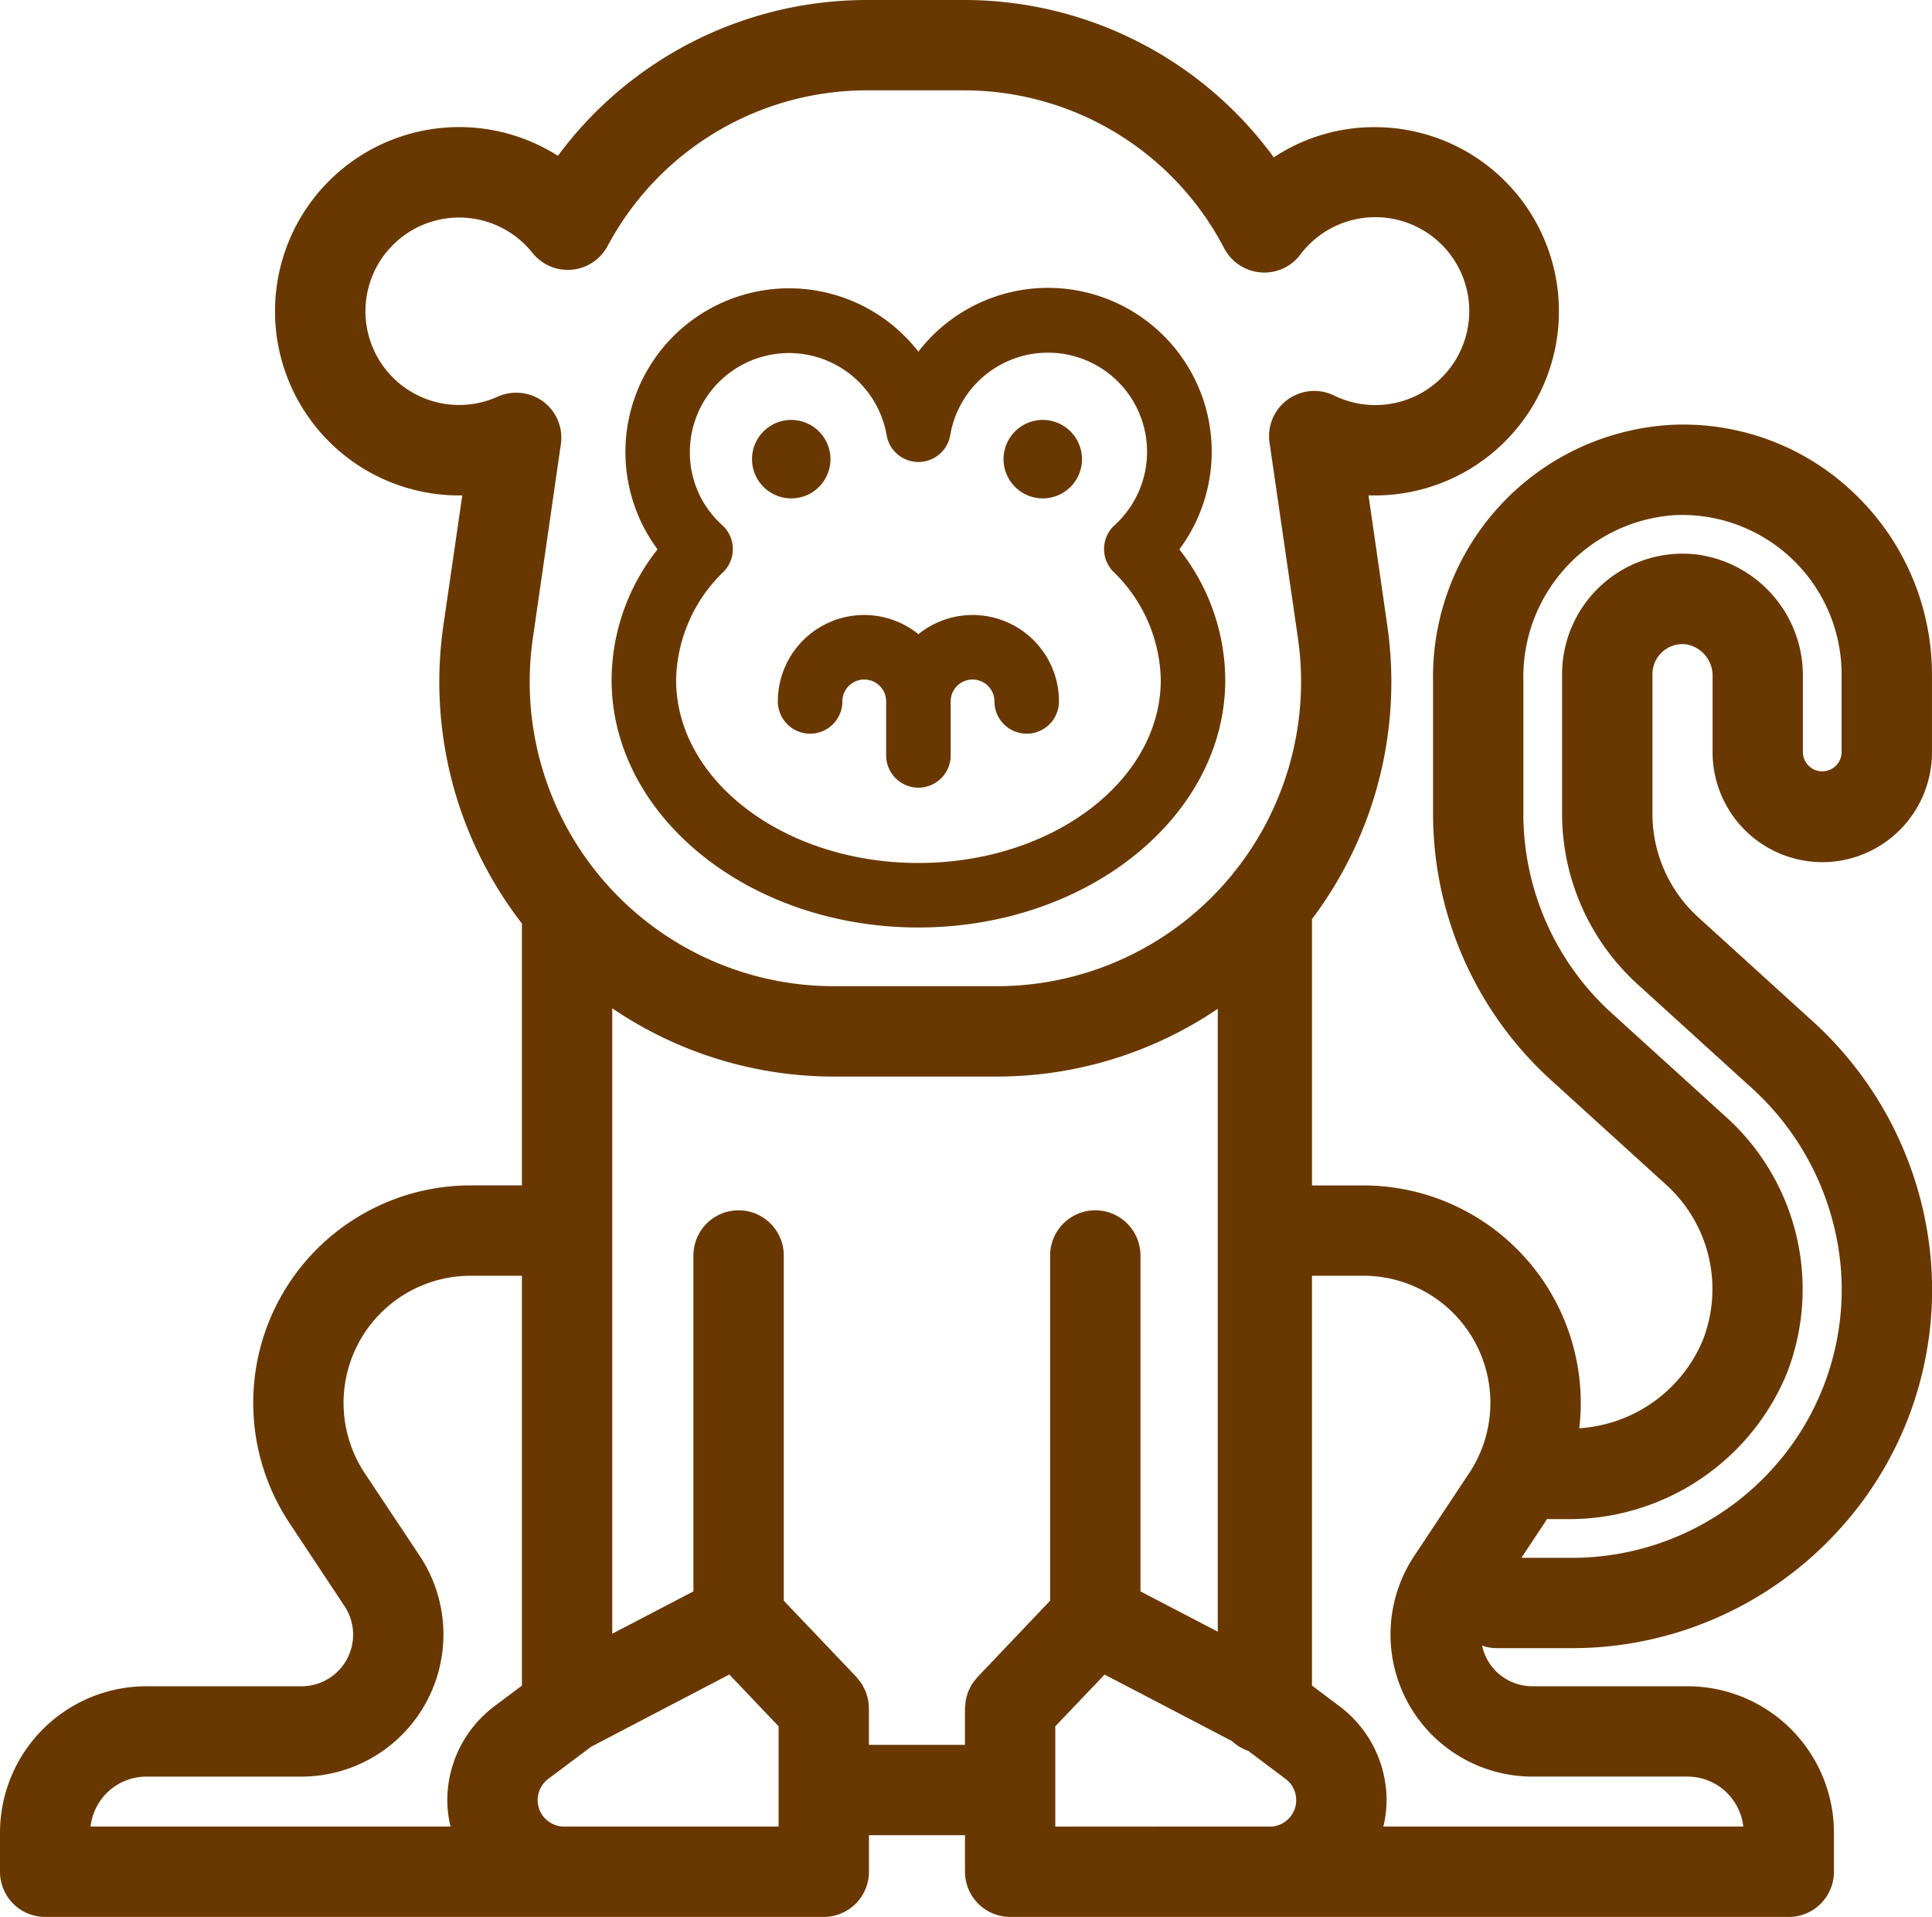 <svg id="ico-animal-monkey" xmlns="http://www.w3.org/2000/svg" width="150.365" height="149.157" viewBox="0 0 150.365 149.157">
  <path id="Tracé_602" data-name="Tracé 602" d="M96.725,48.4A12.741,12.741,0,0,0,76.415,33.012,12.737,12.737,0,0,0,56.116,48.4,16.413,16.413,0,0,0,52.54,58.554c0,10.627,10.717,19.265,23.875,19.265S100.3,69.181,100.3,58.554A16.474,16.474,0,0,0,96.725,48.4ZM76.415,72.8c-10.4,0-18.853-6.388-18.853-14.243a11.981,11.981,0,0,1,3.7-8.427,2.512,2.512,0,0,0-.1-3.606,7.6,7.6,0,0,1-2.531-5.7A7.714,7.714,0,0,1,73.944,39.51a2.512,2.512,0,0,0,4.952,0,7.714,7.714,0,1,1,12.786,7.011,2.512,2.512,0,0,0-.1,3.606,12.023,12.023,0,0,1,3.7,8.427C95.278,66.409,86.821,72.8,76.415,72.8Z" transform="translate(-4.94 -5.651)" fill="#693800"/>
  <path id="Tracé_603" data-name="Tracé 603" d="M146.975,72.836a8.55,8.55,0,0,0,8.538-8.538V58.211a19.494,19.494,0,0,0-6.037-14.062,19.2,19.2,0,0,0-14.353-5.334,19.636,19.636,0,0,0-18.441,19.858v10.4a28.019,28.019,0,0,0,9.16,20.7l9.03,8.206a10.941,10.941,0,0,1,2.792,12.083,11.2,11.2,0,0,1-9.6,6.82,16.927,16.927,0,0,0-16.814-18.893H107.26V77.265a30.662,30.662,0,0,0,5.856-22.881L111.659,44.29c.161.01.331.01.492.01a14.328,14.328,0,1,0,0-28.656,14.158,14.158,0,0,0-7.865,2.35A29.826,29.826,0,0,0,80.15,5.75H72.627A29.912,29.912,0,0,0,48.571,17.873,14.331,14.331,0,1,0,40.887,44.3h.241L39.662,54.384a30.689,30.689,0,0,0,6.107,23.222v20.38H41.781a16.919,16.919,0,0,0-14.1,26.276l4.279,6.458a4.014,4.014,0,0,1-3.345,6.238H16.54a11.4,11.4,0,0,0-11.39,11.39v3.043a3.513,3.513,0,0,0,3.515,3.515h60.6a3.519,3.519,0,0,0,3.515-3.515v-2.843h7.473v2.843a3.519,3.519,0,0,0,3.515,3.515h60.6a3.513,3.513,0,0,0,3.515-3.515v-3.043a11.4,11.4,0,0,0-11.39-11.39H124.416a4.026,4.026,0,0,1-2.983-1.326,3.965,3.965,0,0,1-.934-1.838,3.426,3.426,0,0,0,1.115.2h5.936a28.057,28.057,0,0,0,20.5-8.959,27.694,27.694,0,0,0,7.383-21.143,28.346,28.346,0,0,0-9.422-18.873l-8.688-7.895a10.887,10.887,0,0,1-3.566-8.055V58.211a2.341,2.341,0,0,1,2.662-2.32,2.476,2.476,0,0,1,2.019,2.521V64.3A8.556,8.556,0,0,0,146.975,72.836ZM45.769,136.908l-2.17,1.627a9.158,9.158,0,0,0-3.636,7.272,8.775,8.775,0,0,0,.251,2.069H12.2a4.372,4.372,0,0,1,4.339-3.887H28.613a11.06,11.06,0,0,0,9.211-17.166l-4.289-6.448a9.894,9.894,0,0,1,8.246-15.358h3.988Zm19.978,10.968H49.064a2.061,2.061,0,0,1-1.235-3.716l3.335-2.5,10.747-5.615,3.837,4.028ZM86.88,130.3l-5.655,5.946c-.06.06-.1.131-.161.2a3.669,3.669,0,0,0-.241.311c-.06.09-.11.2-.161.291-.05.11-.11.211-.151.321a1.937,1.937,0,0,0-.11.342,2.821,2.821,0,0,0-.08.311,2.723,2.723,0,0,0-.04.4,1.976,1.976,0,0,0-.03.241v2.853H72.778v-2.853c0-.08-.02-.161-.02-.241-.01-.131-.02-.271-.04-.4a2.815,2.815,0,0,0-.09-.311,3.386,3.386,0,0,0-.1-.342c-.05-.11-.11-.211-.161-.321-.05-.09-.1-.2-.161-.291a3.67,3.67,0,0,0-.241-.311c-.05-.07-.1-.141-.151-.2L66.149,130.3V103.44a3.515,3.515,0,0,0-7.031,0v26.135L52.8,132.87V84.206a30.711,30.711,0,0,0,17.266,5.313H82.712a30.693,30.693,0,0,0,17.216-5.273v48.464l-6.017-3.134V103.44a3.515,3.515,0,0,0-7.031,0Zm17.085,17.577H87.282v-7.8l3.837-4.028,9.914,5.173a3.4,3.4,0,0,0,1.266.763l2.9,2.18a2.061,2.061,0,0,1-1.235,3.716ZM100.631,74.3a23.667,23.667,0,0,1-17.919,8.186H70.066A23.678,23.678,0,0,1,46.623,55.4L48.8,40.322a3.506,3.506,0,0,0-1.356-3.315,3.555,3.555,0,0,0-2.119-.7,3.472,3.472,0,0,0-1.446.311,7.292,7.292,0,1,1,2.712-11.189,3.518,3.518,0,0,0,5.846-.532A22.864,22.864,0,0,1,72.627,12.781H80.15A22.833,22.833,0,0,1,100.43,25.075a3.527,3.527,0,0,0,2.822,1.868,3.489,3.489,0,0,0,3.094-1.376,7.31,7.31,0,1,1,2.632,10.958,3.517,3.517,0,0,0-5.022,3.666l2.21,15.207A23.7,23.7,0,0,1,100.631,74.3Zm18.863,46.073-4.279,6.448a11.053,11.053,0,0,0,9.2,17.166h12.073a4.373,4.373,0,0,1,4.339,3.887H112.814a8.775,8.775,0,0,0,.251-2.069,9.158,9.158,0,0,0-3.636-7.272l-2.17-1.627V105.017h3.988a9.887,9.887,0,0,1,8.246,15.358ZM137.312,48.91a9.38,9.38,0,0,0-10.587,9.3V69.069a17.944,17.944,0,0,0,5.866,13.258l8.688,7.895a21.372,21.372,0,0,1,7.141,14.193,20.756,20.756,0,0,1-5.524,15.84,21.032,21.032,0,0,1-15.348,6.71h-3.988l1.788-2.7c.07-.1.131-.211.191-.311h1.607a18.348,18.348,0,0,0,17.055-11.3,18.044,18.044,0,0,0-4.6-19.888l-9.04-8.206a20.95,20.95,0,0,1-6.85-15.488v-10.4a12.615,12.615,0,0,1,11.752-12.837,12.413,12.413,0,0,1,13.017,12.375V64.3a1.507,1.507,0,0,1-3.013,0V58.412A9.5,9.5,0,0,0,137.312,48.91Z" transform="translate(-5.15 -5.75)" fill="#693800"/>
  <path id="Tracé_604" data-name="Tracé 604" d="M89.017,41.344a3.053,3.053,0,1,1-3.053-3.064A3.059,3.059,0,0,1,89.017,41.344Z" transform="translate(-4.806 -5.606)" fill="#693800"/>
  <path id="Tracé_605" data-name="Tracé 605" d="M69.527,41.344a3.053,3.053,0,1,1-3.053-3.064A3.059,3.059,0,0,1,69.527,41.344Z" transform="translate(-4.892 -5.606)" fill="#693800"/>
  <path id="Tracé_606" data-name="Tracé 606" d="M65.422,60.117a2.511,2.511,0,0,0,5.022,0,1.7,1.7,0,0,1,3.407,0v4.2a2.511,2.511,0,1,0,5.022,0v-4.2a1.7,1.7,0,0,1,3.406,0,2.511,2.511,0,0,0,5.022,0,6.718,6.718,0,0,0-10.939-5.233,6.719,6.719,0,0,0-10.94,5.233Z" transform="translate(-4.883 -5.539)" fill="#693800"/>
</svg>
